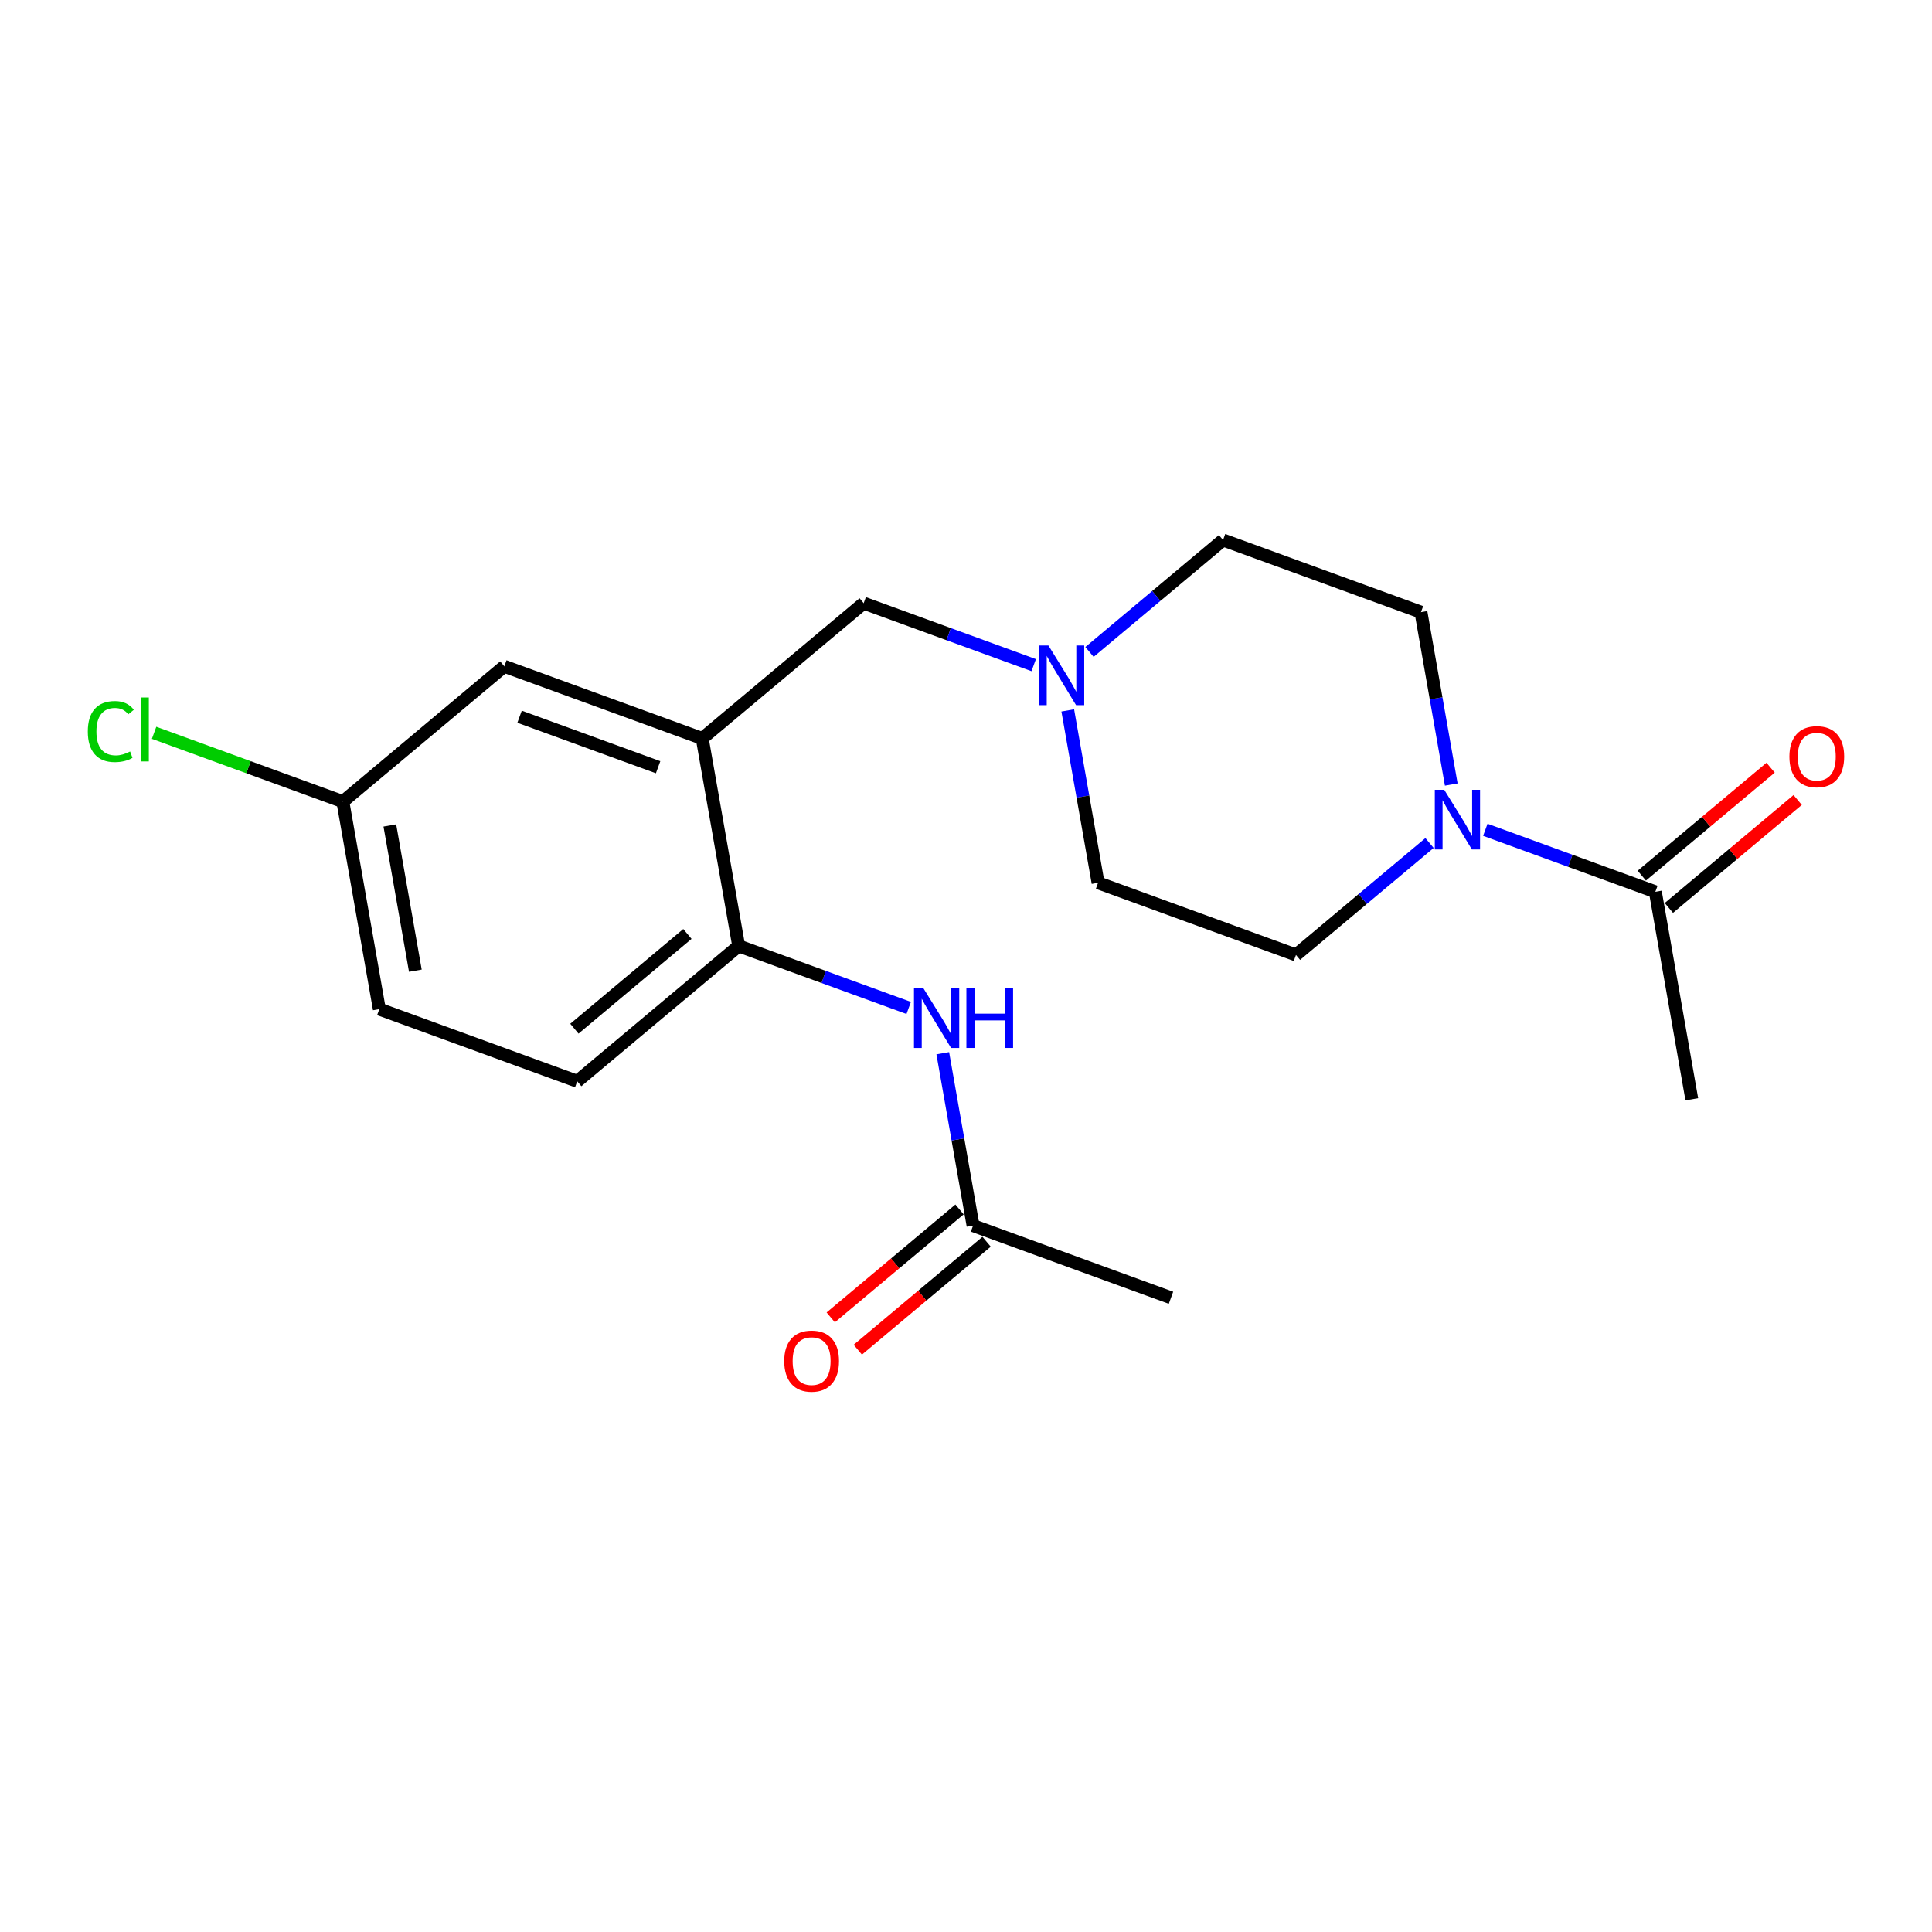 <?xml version='1.0' encoding='iso-8859-1'?>
<svg version='1.1' baseProfile='full'
              xmlns='http://www.w3.org/2000/svg'
                      xmlns:rdkit='http://www.rdkit.org/xml'
                      xmlns:xlink='http://www.w3.org/1999/xlink'
                  xml:space='preserve'
width='300px' height='300px' viewBox='0 0 300 300'>
<!-- END OF HEADER -->
<rect style='opacity:1.0;fill:#FFFFFF;stroke:none' width='300' height='300' x='0' y='0'> </rect>
<rect style='opacity:1.0;fill:#FFFFFF;stroke:none' width='300' height='300' x='0' y='0'> </rect>
<path class='bond-0 atom-0 atom-1' d='M 181.831,201.515 L 151.098,190.31' style='fill:none;fill-rule:evenodd;stroke:#000000;stroke-width:2.0px;stroke-linecap:butt;stroke-linejoin:miter;stroke-opacity:1' />
<path class='bond-1 atom-1 atom-2' d='M 148.997,187.802 L 138.997,196.184' style='fill:none;fill-rule:evenodd;stroke:#000000;stroke-width:2.0px;stroke-linecap:butt;stroke-linejoin:miter;stroke-opacity:1' />
<path class='bond-1 atom-1 atom-2' d='M 138.997,196.184 L 128.997,204.565' style='fill:none;fill-rule:evenodd;stroke:#FF0000;stroke-width:2.0px;stroke-linecap:butt;stroke-linejoin:miter;stroke-opacity:1' />
<path class='bond-1 atom-1 atom-2' d='M 153.2,192.817 L 143.2,201.198' style='fill:none;fill-rule:evenodd;stroke:#000000;stroke-width:2.0px;stroke-linecap:butt;stroke-linejoin:miter;stroke-opacity:1' />
<path class='bond-1 atom-1 atom-2' d='M 143.2,201.198 L 133.2,209.579' style='fill:none;fill-rule:evenodd;stroke:#FF0000;stroke-width:2.0px;stroke-linecap:butt;stroke-linejoin:miter;stroke-opacity:1' />
<path class='bond-2 atom-1 atom-3' d='M 151.098,190.31 L 148.746,176.926' style='fill:none;fill-rule:evenodd;stroke:#000000;stroke-width:2.0px;stroke-linecap:butt;stroke-linejoin:miter;stroke-opacity:1' />
<path class='bond-2 atom-1 atom-3' d='M 148.746,176.926 L 146.394,163.542' style='fill:none;fill-rule:evenodd;stroke:#0000FF;stroke-width:2.0px;stroke-linecap:butt;stroke-linejoin:miter;stroke-opacity:1' />
<path class='bond-3 atom-3 atom-4' d='M 141.105,156.513 L 127.905,151.7' style='fill:none;fill-rule:evenodd;stroke:#0000FF;stroke-width:2.0px;stroke-linecap:butt;stroke-linejoin:miter;stroke-opacity:1' />
<path class='bond-3 atom-3 atom-4' d='M 127.905,151.7 L 114.704,146.887' style='fill:none;fill-rule:evenodd;stroke:#000000;stroke-width:2.0px;stroke-linecap:butt;stroke-linejoin:miter;stroke-opacity:1' />
<path class='bond-4 atom-4 atom-5' d='M 114.704,146.887 L 89.634,167.899' style='fill:none;fill-rule:evenodd;stroke:#000000;stroke-width:2.0px;stroke-linecap:butt;stroke-linejoin:miter;stroke-opacity:1' />
<path class='bond-4 atom-4 atom-5' d='M 106.741,145.025 L 89.192,159.733' style='fill:none;fill-rule:evenodd;stroke:#000000;stroke-width:2.0px;stroke-linecap:butt;stroke-linejoin:miter;stroke-opacity:1' />
<path class='bond-20 atom-10 atom-4' d='M 109.042,114.669 L 114.704,146.887' style='fill:none;fill-rule:evenodd;stroke:#000000;stroke-width:2.0px;stroke-linecap:butt;stroke-linejoin:miter;stroke-opacity:1' />
<path class='bond-5 atom-5 atom-6' d='M 89.634,167.899 L 58.902,156.694' style='fill:none;fill-rule:evenodd;stroke:#000000;stroke-width:2.0px;stroke-linecap:butt;stroke-linejoin:miter;stroke-opacity:1' />
<path class='bond-6 atom-6 atom-7' d='M 58.902,156.694 L 53.24,124.476' style='fill:none;fill-rule:evenodd;stroke:#000000;stroke-width:2.0px;stroke-linecap:butt;stroke-linejoin:miter;stroke-opacity:1' />
<path class='bond-6 atom-6 atom-7' d='M 64.496,150.729 L 60.533,128.176' style='fill:none;fill-rule:evenodd;stroke:#000000;stroke-width:2.0px;stroke-linecap:butt;stroke-linejoin:miter;stroke-opacity:1' />
<path class='bond-7 atom-7 atom-8' d='M 53.24,124.476 L 38.584,119.132' style='fill:none;fill-rule:evenodd;stroke:#000000;stroke-width:2.0px;stroke-linecap:butt;stroke-linejoin:miter;stroke-opacity:1' />
<path class='bond-7 atom-7 atom-8' d='M 38.584,119.132 L 23.927,113.788' style='fill:none;fill-rule:evenodd;stroke:#00CC00;stroke-width:2.0px;stroke-linecap:butt;stroke-linejoin:miter;stroke-opacity:1' />
<path class='bond-8 atom-7 atom-9' d='M 53.24,124.476 L 78.31,103.464' style='fill:none;fill-rule:evenodd;stroke:#000000;stroke-width:2.0px;stroke-linecap:butt;stroke-linejoin:miter;stroke-opacity:1' />
<path class='bond-9 atom-9 atom-10' d='M 78.31,103.464 L 109.042,114.669' style='fill:none;fill-rule:evenodd;stroke:#000000;stroke-width:2.0px;stroke-linecap:butt;stroke-linejoin:miter;stroke-opacity:1' />
<path class='bond-9 atom-9 atom-10' d='M 80.679,111.291 L 102.191,119.135' style='fill:none;fill-rule:evenodd;stroke:#000000;stroke-width:2.0px;stroke-linecap:butt;stroke-linejoin:miter;stroke-opacity:1' />
<path class='bond-10 atom-10 atom-11' d='M 109.042,114.669 L 134.112,93.657' style='fill:none;fill-rule:evenodd;stroke:#000000;stroke-width:2.0px;stroke-linecap:butt;stroke-linejoin:miter;stroke-opacity:1' />
<path class='bond-11 atom-11 atom-12' d='M 134.112,93.657 L 147.313,98.47' style='fill:none;fill-rule:evenodd;stroke:#000000;stroke-width:2.0px;stroke-linecap:butt;stroke-linejoin:miter;stroke-opacity:1' />
<path class='bond-11 atom-11 atom-12' d='M 147.313,98.47 L 160.514,103.283' style='fill:none;fill-rule:evenodd;stroke:#0000FF;stroke-width:2.0px;stroke-linecap:butt;stroke-linejoin:miter;stroke-opacity:1' />
<path class='bond-12 atom-12 atom-13' d='M 165.802,110.312 L 168.154,123.696' style='fill:none;fill-rule:evenodd;stroke:#0000FF;stroke-width:2.0px;stroke-linecap:butt;stroke-linejoin:miter;stroke-opacity:1' />
<path class='bond-12 atom-12 atom-13' d='M 168.154,123.696 L 170.507,137.08' style='fill:none;fill-rule:evenodd;stroke:#000000;stroke-width:2.0px;stroke-linecap:butt;stroke-linejoin:miter;stroke-opacity:1' />
<path class='bond-21 atom-20 atom-12' d='M 189.915,83.85 L 179.545,92.541' style='fill:none;fill-rule:evenodd;stroke:#000000;stroke-width:2.0px;stroke-linecap:butt;stroke-linejoin:miter;stroke-opacity:1' />
<path class='bond-21 atom-20 atom-12' d='M 179.545,92.541 L 169.175,101.232' style='fill:none;fill-rule:evenodd;stroke:#0000FF;stroke-width:2.0px;stroke-linecap:butt;stroke-linejoin:miter;stroke-opacity:1' />
<path class='bond-13 atom-13 atom-14' d='M 170.507,137.08 L 201.239,148.285' style='fill:none;fill-rule:evenodd;stroke:#000000;stroke-width:2.0px;stroke-linecap:butt;stroke-linejoin:miter;stroke-opacity:1' />
<path class='bond-14 atom-14 atom-15' d='M 201.239,148.285 L 211.608,139.594' style='fill:none;fill-rule:evenodd;stroke:#000000;stroke-width:2.0px;stroke-linecap:butt;stroke-linejoin:miter;stroke-opacity:1' />
<path class='bond-14 atom-14 atom-15' d='M 211.608,139.594 L 221.978,130.903' style='fill:none;fill-rule:evenodd;stroke:#0000FF;stroke-width:2.0px;stroke-linecap:butt;stroke-linejoin:miter;stroke-opacity:1' />
<path class='bond-15 atom-15 atom-16' d='M 230.64,128.852 L 243.84,133.665' style='fill:none;fill-rule:evenodd;stroke:#0000FF;stroke-width:2.0px;stroke-linecap:butt;stroke-linejoin:miter;stroke-opacity:1' />
<path class='bond-15 atom-15 atom-16' d='M 243.84,133.665 L 257.041,138.478' style='fill:none;fill-rule:evenodd;stroke:#000000;stroke-width:2.0px;stroke-linecap:butt;stroke-linejoin:miter;stroke-opacity:1' />
<path class='bond-18 atom-15 atom-19' d='M 225.351,121.823 L 222.999,108.439' style='fill:none;fill-rule:evenodd;stroke:#0000FF;stroke-width:2.0px;stroke-linecap:butt;stroke-linejoin:miter;stroke-opacity:1' />
<path class='bond-18 atom-15 atom-19' d='M 222.999,108.439 L 220.647,95.055' style='fill:none;fill-rule:evenodd;stroke:#000000;stroke-width:2.0px;stroke-linecap:butt;stroke-linejoin:miter;stroke-opacity:1' />
<path class='bond-16 atom-16 atom-17' d='M 257.041,138.478 L 262.703,170.696' style='fill:none;fill-rule:evenodd;stroke:#000000;stroke-width:2.0px;stroke-linecap:butt;stroke-linejoin:miter;stroke-opacity:1' />
<path class='bond-17 atom-16 atom-18' d='M 259.142,140.985 L 269.142,132.604' style='fill:none;fill-rule:evenodd;stroke:#000000;stroke-width:2.0px;stroke-linecap:butt;stroke-linejoin:miter;stroke-opacity:1' />
<path class='bond-17 atom-16 atom-18' d='M 269.142,132.604 L 279.142,124.223' style='fill:none;fill-rule:evenodd;stroke:#FF0000;stroke-width:2.0px;stroke-linecap:butt;stroke-linejoin:miter;stroke-opacity:1' />
<path class='bond-17 atom-16 atom-18' d='M 254.94,135.971 L 264.94,127.59' style='fill:none;fill-rule:evenodd;stroke:#000000;stroke-width:2.0px;stroke-linecap:butt;stroke-linejoin:miter;stroke-opacity:1' />
<path class='bond-17 atom-16 atom-18' d='M 264.94,127.59 L 274.94,119.209' style='fill:none;fill-rule:evenodd;stroke:#FF0000;stroke-width:2.0px;stroke-linecap:butt;stroke-linejoin:miter;stroke-opacity:1' />
<path class='bond-19 atom-19 atom-20' d='M 220.647,95.055 L 189.915,83.85' style='fill:none;fill-rule:evenodd;stroke:#000000;stroke-width:2.0px;stroke-linecap:butt;stroke-linejoin:miter;stroke-opacity:1' />
<path  class='atom-2' d='M 121.776 211.348
Q 121.776 209.124, 122.875 207.88
Q 123.974 206.637, 126.028 206.637
Q 128.082 206.637, 129.182 207.88
Q 130.281 209.124, 130.281 211.348
Q 130.281 213.598, 129.168 214.881
Q 128.056 216.15, 126.028 216.15
Q 123.987 216.15, 122.875 214.881
Q 121.776 213.611, 121.776 211.348
M 126.028 215.103
Q 127.441 215.103, 128.2 214.161
Q 128.972 213.206, 128.972 211.348
Q 128.972 209.529, 128.2 208.613
Q 127.441 207.684, 126.028 207.684
Q 124.615 207.684, 123.843 208.6
Q 123.084 209.516, 123.084 211.348
Q 123.084 213.219, 123.843 214.161
Q 124.615 215.103, 126.028 215.103
' fill='#FF0000'/>
<path  class='atom-3' d='M 143.389 153.46
L 146.424 158.367
Q 146.725 158.851, 147.209 159.728
Q 147.693 160.604, 147.72 160.657
L 147.72 153.46
L 148.95 153.46
L 148.95 162.724
L 147.68 162.724
L 144.422 157.359
Q 144.043 156.731, 143.637 156.012
Q 143.245 155.292, 143.127 155.069
L 143.127 162.724
L 141.923 162.724
L 141.923 153.46
L 143.389 153.46
' fill='#0000FF'/>
<path  class='atom-3' d='M 150.062 153.46
L 151.318 153.46
L 151.318 157.399
L 156.054 157.399
L 156.054 153.46
L 157.311 153.46
L 157.311 162.724
L 156.054 162.724
L 156.054 158.445
L 151.318 158.445
L 151.318 162.724
L 150.062 162.724
L 150.062 153.46
' fill='#0000FF'/>
<path  class='atom-8' d='M 13.636 113.591
Q 13.636 111.289, 14.709 110.085
Q 15.795 108.868, 17.85 108.868
Q 19.76 108.868, 20.78 110.216
L 19.917 110.922
Q 19.171 109.941, 17.85 109.941
Q 16.45 109.941, 15.704 110.883
Q 14.971 111.812, 14.971 113.591
Q 14.971 115.423, 15.73 116.365
Q 16.502 117.307, 17.994 117.307
Q 19.014 117.307, 20.205 116.692
L 20.571 117.674
Q 20.087 117.988, 19.354 118.171
Q 18.622 118.354, 17.81 118.354
Q 15.795 118.354, 14.709 117.124
Q 13.636 115.894, 13.636 113.591
' fill='#00CC00'/>
<path  class='atom-8' d='M 21.906 108.305
L 23.11 108.305
L 23.11 118.236
L 21.906 118.236
L 21.906 108.305
' fill='#00CC00'/>
<path  class='atom-12' d='M 162.797 100.23
L 165.832 105.137
Q 166.133 105.621, 166.617 106.498
Q 167.102 107.375, 167.128 107.427
L 167.128 100.23
L 168.358 100.23
L 168.358 109.494
L 167.088 109.494
L 163.83 104.13
Q 163.451 103.502, 163.045 102.782
Q 162.653 102.062, 162.535 101.84
L 162.535 109.494
L 161.331 109.494
L 161.331 100.23
L 162.797 100.23
' fill='#0000FF'/>
<path  class='atom-15' d='M 224.261 122.641
L 227.297 127.548
Q 227.598 128.032, 228.082 128.908
Q 228.566 129.785, 228.592 129.837
L 228.592 122.641
L 229.822 122.641
L 229.822 131.905
L 228.553 131.905
L 225.295 126.54
Q 224.915 125.912, 224.51 125.192
Q 224.117 124.473, 223.999 124.25
L 223.999 131.905
L 222.796 131.905
L 222.796 122.641
L 224.261 122.641
' fill='#0000FF'/>
<path  class='atom-18' d='M 277.859 117.492
Q 277.859 115.268, 278.958 114.025
Q 280.057 112.782, 282.111 112.782
Q 284.165 112.782, 285.265 114.025
Q 286.364 115.268, 286.364 117.492
Q 286.364 119.743, 285.251 121.025
Q 284.139 122.294, 282.111 122.294
Q 280.07 122.294, 278.958 121.025
Q 277.859 119.756, 277.859 117.492
M 282.111 121.247
Q 283.524 121.247, 284.283 120.305
Q 285.055 119.35, 285.055 117.492
Q 285.055 115.673, 284.283 114.758
Q 283.524 113.829, 282.111 113.829
Q 280.698 113.829, 279.926 114.744
Q 279.167 115.66, 279.167 117.492
Q 279.167 119.363, 279.926 120.305
Q 280.698 121.247, 282.111 121.247
' fill='#FF0000'/>
</svg>
